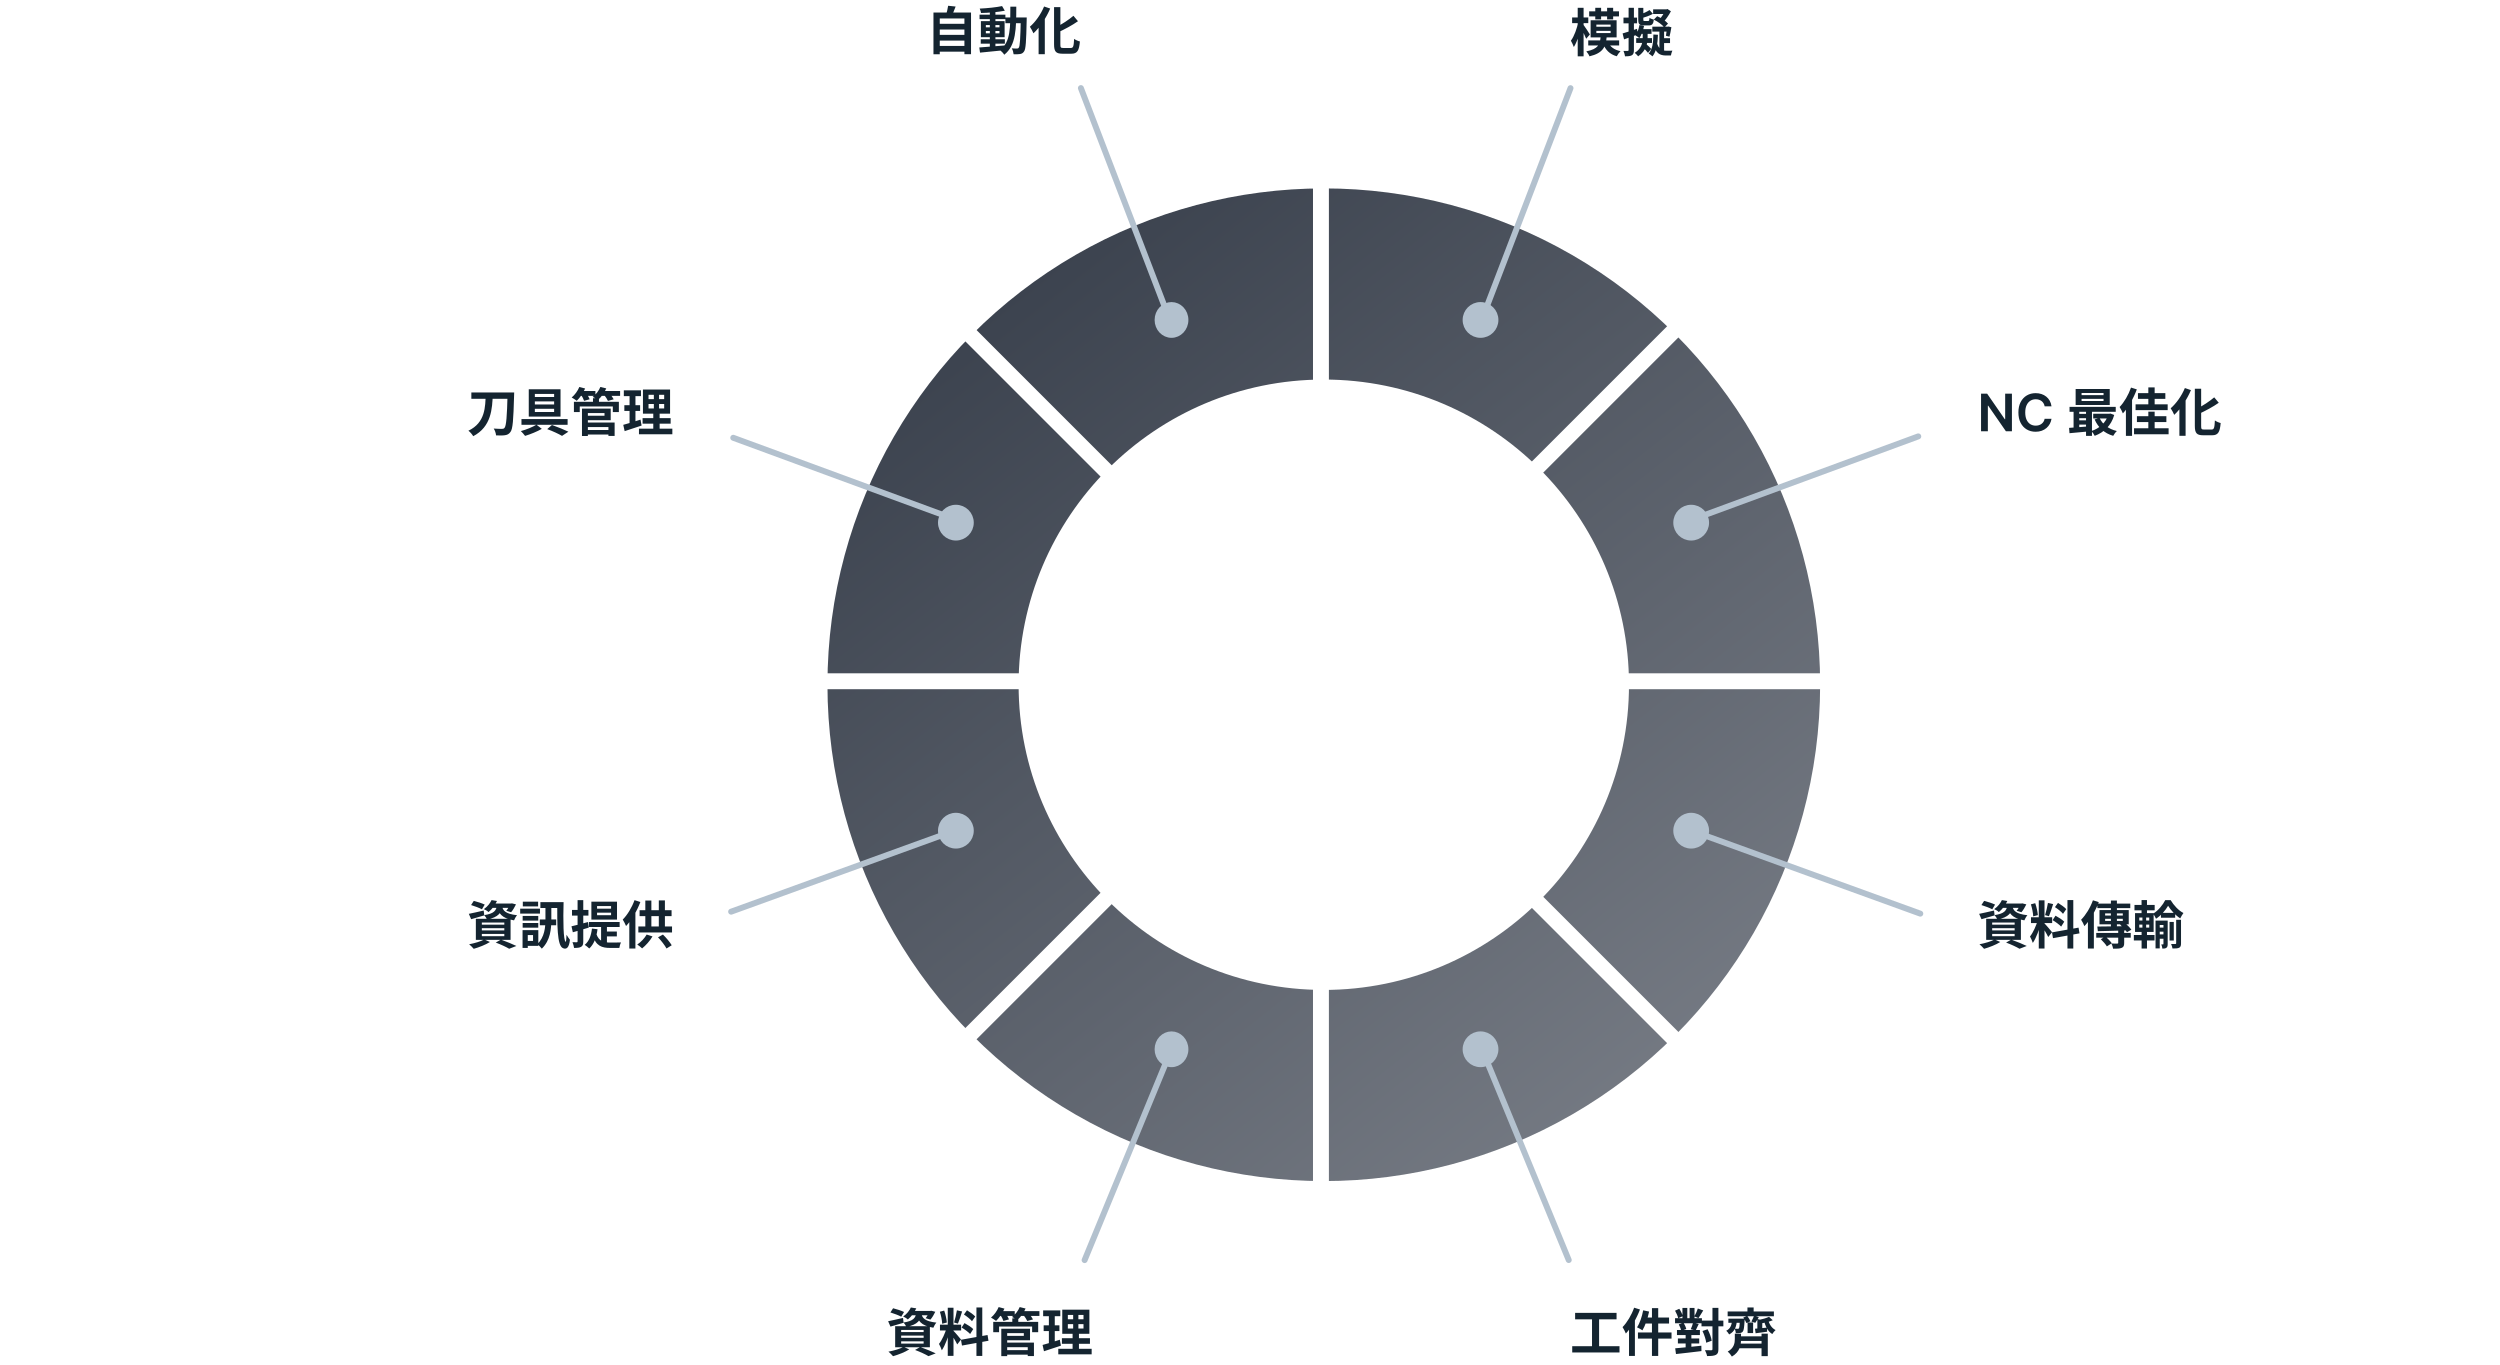 <?xml version="1.0" encoding="UTF-8"?>
<svg xmlns="http://www.w3.org/2000/svg" width="1258" height="687" viewBox="0 0 1258 687" fill="none">
  <rect x="0" y="0" width="1258" height="687" fill="#333333" stroke="none"/>
  <g clip-path="url(#clip0_1017_7394)">
    <rect width="1258" height="687" fill="white"></rect>
    <circle cx="666.133" cy="344.562" r="249.759" fill="url(#paint0_linear_1017_7394)"></circle>
    <path d="M471.85 11.974V14.86H485.994V11.974H471.85ZM471.85 17.538V20.424H485.994V17.538H471.85ZM471.85 23.128V26.014H485.994V23.128H471.85ZM469.718 6.306V27.314H472.89V9.296H485.292V27.262H488.62V6.306H469.718ZM477.102 2.9C476.92 4.252 476.478 6.072 476.062 7.372L478.922 7.892C479.494 6.748 480.248 5.032 480.872 3.29L477.102 2.9ZM493.508 19.748V21.958H505.65V19.748H493.508ZM492.91 7.372V9.634H505.91V7.372H492.91ZM498.084 5.526V24.168H500.892V5.526H498.084ZM492.78 23.882L493.144 26.482C496.524 26.17 501.256 25.702 505.676 25.234L505.65 22.868C500.97 23.284 496.004 23.648 492.78 23.882ZM496.082 15.588H502.946V16.784H496.082V15.588ZM496.082 12.598H502.946V13.768H496.082V12.598ZM493.586 10.648V18.734H505.52V10.648H493.586ZM504.246 3.056C501.386 3.68 496.862 4.148 492.988 4.33C493.274 4.928 493.56 5.916 493.664 6.54C497.564 6.462 502.296 6.072 505.624 5.396L504.246 3.056ZM505.91 8.802V11.662H514.906V8.802H505.91ZM513.658 8.802V9.478C513.45 19.54 513.242 23.206 512.644 23.986C512.41 24.35 512.15 24.428 511.76 24.428C511.24 24.428 510.252 24.428 509.134 24.324C509.628 25.156 509.966 26.43 510.044 27.288C511.266 27.34 512.488 27.34 513.294 27.184C514.152 27.028 514.75 26.742 515.322 25.858C516.18 24.688 516.388 20.892 516.622 10.18C516.622 9.816 516.648 8.802 516.648 8.802H513.658ZM508.406 3.368C508.38 13.742 508.666 21.022 503.18 25.208C503.882 25.728 504.896 26.794 505.338 27.548C511.344 22.816 511.37 14.47 511.396 3.368H508.406ZM530.402 3.602V22.296C530.402 25.988 531.364 27.028 534.64 27.028C535.342 27.028 538.358 27.028 539.112 27.028C542.18 27.028 543.012 25.364 543.402 20.866C542.518 20.684 541.244 20.112 540.49 19.566C540.308 23.232 540.1 24.142 538.826 24.142C538.202 24.142 535.602 24.142 535.03 24.142C533.756 24.142 533.574 23.882 533.574 22.322V3.602H530.402ZM540.152 7.944C537.838 9.92 534.38 12.26 531.156 13.794C531.598 14.47 532.196 15.562 532.404 16.29C535.784 14.704 539.502 12.754 542.44 10.674L540.152 7.944ZM525.384 3.264C523.772 7.19 521.042 11.038 518.234 13.456C518.806 14.236 519.716 15.952 520.028 16.758C523.304 13.742 526.502 8.932 528.452 4.304L525.384 3.264ZM522.628 10.596V27.288H525.748V7.58L525.696 7.528L522.628 10.596Z" fill="#142430"></path>
    <path d="M237.184 197.5V200.672H256.788V197.5H237.184ZM255.41 197.5V198.202C255.124 209.512 254.76 214.374 253.85 215.336C253.512 215.7 253.2 215.804 252.654 215.804C251.9 215.804 250.262 215.804 248.442 215.648C249.092 216.61 249.56 218.144 249.612 219.08C251.25 219.158 253.018 219.184 254.084 219.002C255.254 218.82 256.06 218.482 256.866 217.364C258.036 215.856 258.348 211.41 258.686 199.138C258.712 198.696 258.738 197.5 258.738 197.5H255.41ZM244.412 198.28C244.204 204.676 244.282 212.658 235.702 216.74C236.638 217.442 237.626 218.612 238.12 219.496C247.246 214.738 247.714 205.716 247.974 198.28H244.412ZM269.138 201.972H278.836V203.532H269.138V201.972ZM269.138 205.716H278.836V207.302H269.138V205.716ZM269.138 198.228H278.836V199.762H269.138V198.228ZM266.07 195.862V209.642H282.06V195.862H266.07ZM262.404 210.864V213.75H285.622V210.864H262.404ZM275.352 215.934C278.16 216.948 281.124 218.352 282.814 219.34L286.012 217.234C284.036 216.272 280.656 214.868 277.744 213.854L275.352 215.934ZM269.944 213.698C268.176 214.816 264.77 216.22 262.092 216.922C262.794 217.598 263.73 218.664 264.224 219.34C266.902 218.534 270.334 217.13 272.648 215.804L269.944 213.698ZM294.67 216.376V218.664H307.358V216.376H294.67ZM298.388 200.386V203.506H301.404V200.386H298.388ZM288.794 202.18V207.354H291.732V204.52H308.372V207.354H311.414V202.18H288.794ZM294.566 205.612V207.848H304.186V209.2H294.566V211.436H307.306V205.612H294.566ZM294.696 212.606V214.894H306.162V219.366H309.282V212.606H294.696ZM292.85 205.612V219.392H295.814V205.612H292.85ZM291.42 196.746V199.19H299.61V196.746H291.42ZM301.95 196.746V199.19H312.038V196.746H301.95ZM291.524 194.718C290.718 196.694 289.236 198.722 287.676 200.022C288.378 200.386 289.626 201.218 290.224 201.686C291.758 200.204 293.422 197.838 294.436 195.498L291.524 194.718ZM302.106 194.718C301.352 196.616 299.896 198.514 298.232 199.71C299.012 200.048 300.338 200.724 300.962 201.192C302.522 199.84 304.134 197.682 305.07 195.446L302.106 194.718ZM292.382 198.644C293.006 199.58 293.682 200.906 293.916 201.712L296.724 200.906C296.412 200.074 295.684 198.826 295.034 197.942L292.382 198.644ZM304.004 198.722C304.732 199.632 305.59 200.958 305.928 201.738L308.814 200.932C308.398 200.1 307.488 198.852 306.734 197.994L304.004 198.722ZM326.338 203.298H334.216V205.534H326.338V203.298ZM326.338 198.67H334.216V200.854H326.338V198.67ZM323.53 196.018V208.16H337.18V196.018H323.53ZM323.348 210.396V213.204H337.466V210.396H323.348ZM321.528 215.7V218.508H338.324V215.7H321.528ZM313.91 196.408V199.32H322.542V196.408H313.91ZM314.17 203.896V206.782H322.1V203.896H314.17ZM313.624 213.776L314.326 216.948C316.822 216.142 319.942 215.128 322.854 214.14L322.308 211.15C319.188 212.164 315.86 213.204 313.624 213.776ZM316.796 197.552V214.01L319.76 213.542V197.552H316.796ZM329.016 197.136V206.938H328.73V217.026H331.928V206.938H331.642V197.136H329.016Z" fill="#142430"></path>
    <path d="M237.054 455.422C238.848 455.968 241.318 456.904 242.514 457.554L243.918 455.188C242.618 454.564 240.148 453.732 238.406 453.316L237.054 455.422ZM235.91 459.842L237.08 462.546C239.03 462 241.422 461.298 243.684 460.622L243.398 458.178C240.642 458.802 237.834 459.478 235.91 459.842ZM247.428 454.668L245.686 456.852H257.412V454.668H247.428ZM256.684 454.668V455.006C256.242 456.124 255.462 457.476 254.76 458.308L257.178 459.036C258.036 458.074 258.972 456.514 259.648 455.084L257.594 454.564L257.126 454.668H256.684ZM250.08 455.578C249.69 458.204 248.676 459.712 243.658 460.492C244.178 461.038 244.828 462.078 245.088 462.702C250.912 461.532 252.368 459.296 252.888 455.578H250.08ZM252.706 456.254L250.21 456.488C250.886 459.244 252.16 462.078 258.66 463.118C258.946 462.338 259.622 461.168 260.194 460.544C254.292 459.868 253.148 458.178 252.706 456.254ZM247.35 452.926C246.648 454.434 245.374 456.176 243.476 457.476C244.204 457.762 245.27 458.412 245.816 458.958C247.792 457.346 249.066 455.448 250.08 453.368L247.35 452.926ZM242.462 467.07H253.772V468.188H242.462V467.07ZM242.462 469.956H253.772V471.1H242.462V469.956ZM242.462 464.21H253.772V465.302H242.462V464.21ZM239.446 462.338V472.946H256.918V462.338H239.446ZM249.456 474.298C252.082 475.286 254.76 476.534 256.216 477.418L259.856 476.014C258.01 475.104 254.786 473.804 252.056 472.816L249.456 474.298ZM243.684 472.738C241.916 473.726 238.822 474.636 236.066 475.156C236.768 475.676 237.834 476.82 238.38 477.444C241.032 476.69 244.412 475.39 246.544 474.012L243.684 472.738ZM271.92 453.94V456.904H282.008V453.94H271.92ZM271.634 462.676V465.588H279.876V462.676H271.634ZM274.468 455.916V462.468C274.468 466.628 274.078 471.49 270.36 475.156C271.088 475.624 272.154 476.69 272.648 477.366C276.964 473.154 277.432 467.434 277.432 462.494V455.916H274.468ZM280.396 453.94C280.422 464.99 280.214 475.962 283.334 477.132C284.998 477.86 286.376 476.976 286.792 472.894C286.35 472.426 285.57 471.178 285.076 470.372C285.024 472.166 284.842 473.986 284.686 473.934C283.438 473.57 283.334 462.806 283.594 453.94H280.396ZM263.002 460.908V463.248H270.854V460.908H263.002ZM263.08 453.732V456.098H270.776V453.732H263.08ZM263.002 464.444V466.81H270.854V464.444H263.002ZM261.754 457.242V459.712H271.712V457.242H261.754ZM264.354 468.058V470.528H268.228V473.492H264.354V475.962H270.88V468.058H264.354ZM262.95 468.058V477.002H265.576V468.058H262.95ZM300.442 459.244H307.488V460.518H300.442V459.244ZM300.442 455.942H307.488V457.242H300.442V455.942ZM297.582 453.732V462.754H310.478V453.732H297.582ZM296.308 463.95V466.472H311.804V463.95H296.308ZM302.47 465.328V474.636L305.408 475.91V465.328H302.47ZM300.078 469.93L298.206 470.554C299.87 476.066 302.886 477.002 307.098 477.002H311.648C311.752 476.196 312.116 474.896 312.506 474.246C311.362 474.298 308.112 474.298 307.228 474.298C304.03 474.298 301.378 473.804 300.078 469.93ZM304.602 468.76V471.204H310.4V468.76H304.602ZM297.868 467.252C297.478 470.814 296.386 473.7 294.228 475.442C294.878 475.858 296.048 476.794 296.516 477.288C298.804 475.182 300.13 471.828 300.676 467.59L297.868 467.252ZM287.572 466.108L288.248 469.124C290.588 468.474 293.526 467.616 296.256 466.784L295.84 463.976C292.85 464.808 289.704 465.666 287.572 466.108ZM287.832 457.866V460.726H296.1V457.866H287.832ZM290.64 452.952V473.674C290.64 474.038 290.536 474.142 290.224 474.142C289.912 474.142 289.002 474.142 288.066 474.116C288.43 474.948 288.794 476.222 288.872 477.002C290.536 477.002 291.68 476.898 292.46 476.404C293.266 475.936 293.5 475.13 293.5 473.7V452.952H290.64ZM319.292 452.952C317.966 456.67 315.704 460.388 313.364 462.728C313.884 463.508 314.742 465.224 315.028 465.978C317.862 462.988 320.566 458.308 322.23 453.888L319.292 452.952ZM316.666 460.206V477.314H319.734V457.19V457.164L316.666 460.206ZM321.84 457.996V460.986H337.934V457.996H321.84ZM321.216 466.186V469.228H338.168V466.186H321.216ZM324.726 453.134V467.746H327.768V453.134H324.726ZM331.512 453.082V467.798H334.58V453.082H331.512ZM325.402 470.268C324.336 472.14 322.516 474.064 320.67 475.286C321.372 475.702 322.542 476.69 323.114 477.236C324.934 475.78 327.04 473.466 328.34 471.204L325.402 470.268ZM331.122 471.646C332.734 473.362 334.58 475.728 335.386 477.288L338.012 475.65C337.102 474.116 335.282 471.906 333.592 470.268L331.122 471.646Z" fill="#142430"></path>
    <path d="M448.054 660.422C449.848 660.968 452.318 661.904 453.514 662.554L454.918 660.188C453.618 659.564 451.148 658.732 449.406 658.316L448.054 660.422ZM446.91 664.842L448.08 667.546C450.03 667 452.422 666.298 454.684 665.622L454.398 663.178C451.642 663.802 448.834 664.478 446.91 664.842ZM458.428 659.668L456.686 661.852H468.412V659.668H458.428ZM467.684 659.668V660.006C467.242 661.124 466.462 662.476 465.76 663.308L468.178 664.036C469.036 663.074 469.972 661.514 470.648 660.084L468.594 659.564L468.126 659.668H467.684ZM461.08 660.578C460.69 663.204 459.676 664.712 454.658 665.492C455.178 666.038 455.828 667.078 456.088 667.702C461.912 666.532 463.368 664.296 463.888 660.578H461.08ZM463.706 661.254L461.21 661.488C461.886 664.244 463.16 667.078 469.66 668.118C469.946 667.338 470.622 666.168 471.194 665.544C465.292 664.868 464.148 663.178 463.706 661.254ZM458.35 657.926C457.648 659.434 456.374 661.176 454.476 662.476C455.204 662.762 456.27 663.412 456.816 663.958C458.792 662.346 460.066 660.448 461.08 658.368L458.35 657.926ZM453.462 672.07H464.772V673.188H453.462V672.07ZM453.462 674.956H464.772V676.1H453.462V674.956ZM453.462 669.21H464.772V670.302H453.462V669.21ZM450.446 667.338V677.946H467.918V667.338H450.446ZM460.456 679.298C463.082 680.286 465.76 681.534 467.216 682.418L470.856 681.014C469.01 680.104 465.786 678.804 463.056 677.816L460.456 679.298ZM454.684 677.738C452.916 678.726 449.822 679.636 447.066 680.156C447.768 680.676 448.834 681.82 449.38 682.444C452.032 681.69 455.412 680.39 457.544 679.012L454.684 677.738ZM476.914 658.056V682.288H479.8V658.056H476.914ZM472.988 666.584V669.496H483.648V666.584H472.988ZM476.368 668.144C475.64 670.718 474.054 674.332 472.494 676.256C472.962 677.14 473.638 678.518 473.924 679.48C475.64 676.984 477.252 672.46 478.084 668.976L476.368 668.144ZM479.748 669.652L478.318 670.874C479.254 672.148 480.996 675.034 481.672 676.516L483.596 674.072C483.024 673.344 480.502 670.328 479.748 669.652ZM472.936 660.058C473.56 661.956 474.054 664.478 474.106 666.116L476.446 665.492C476.316 663.854 475.796 661.384 475.12 659.486L472.936 660.058ZM481.516 659.356C481.23 661.202 480.606 663.828 480.086 665.492L482.036 666.038C482.686 664.504 483.466 662.034 484.142 659.928L481.516 659.356ZM491.344 657.9V682.314H494.282V657.9H491.344ZM483.57 674.176L484.064 677.088L497.402 674.67L496.934 671.784L483.57 674.176ZM485.052 661.462C486.508 662.398 488.328 663.828 489.108 664.842L490.746 662.476C489.888 661.514 488.042 660.214 486.586 659.33L485.052 661.462ZM483.882 668.014C485.39 668.898 487.288 670.302 488.172 671.264L489.732 668.794C488.796 667.832 486.846 666.584 485.338 665.778L483.882 668.014ZM505.67 679.376V681.664H518.358V679.376H505.67ZM509.388 663.386V666.506H512.404V663.386H509.388ZM499.794 665.18V670.354H502.732V667.52H519.372V670.354H522.414V665.18H499.794ZM505.566 668.612V670.848H515.186V672.2H505.566V674.436H518.306V668.612H505.566ZM505.696 675.606V677.894H517.162V682.366H520.282V675.606H505.696ZM503.85 668.612V682.392H506.814V668.612H503.85ZM502.42 659.746V662.19H510.61V659.746H502.42ZM512.95 659.746V662.19H523.038V659.746H512.95ZM502.524 657.718C501.718 659.694 500.236 661.722 498.676 663.022C499.378 663.386 500.626 664.218 501.224 664.686C502.758 663.204 504.422 660.838 505.436 658.498L502.524 657.718ZM513.106 657.718C512.352 659.616 510.896 661.514 509.232 662.71C510.012 663.048 511.338 663.724 511.962 664.192C513.522 662.84 515.134 660.682 516.07 658.446L513.106 657.718ZM503.382 661.644C504.006 662.58 504.682 663.906 504.916 664.712L507.724 663.906C507.412 663.074 506.684 661.826 506.034 660.942L503.382 661.644ZM515.004 661.722C515.732 662.632 516.59 663.958 516.928 664.738L519.814 663.932C519.398 663.1 518.488 661.852 517.734 660.994L515.004 661.722ZM537.338 666.298H545.216V668.534H537.338V666.298ZM537.338 661.67H545.216V663.854H537.338V661.67ZM534.53 659.018V671.16H548.18V659.018H534.53ZM534.348 673.396V676.204H548.466V673.396H534.348ZM532.528 678.7V681.508H549.324V678.7H532.528ZM524.91 659.408V662.32H533.542V659.408H524.91ZM525.17 666.896V669.782H533.1V666.896H525.17ZM524.624 676.776L525.326 679.948C527.822 679.142 530.942 678.128 533.854 677.14L533.308 674.15C530.188 675.164 526.86 676.204 524.624 676.776ZM527.796 660.552V677.01L530.76 676.542V660.552H527.796ZM540.016 660.136V669.938H539.73V680.026H542.928V669.938H542.642V660.136H540.016Z" fill="#142430"></path>
    <path d="M792.6 660.63V663.88H813.452V660.63H792.6ZM791.144 677.4V680.546H814.934V677.4H791.144ZM801.102 662.398V678.648H804.664V662.398H801.102ZM831.262 658.264V682.314H834.408V658.264H831.262ZM826.842 659.356C826.244 662.554 825.152 665.856 823.748 667.91C824.502 668.248 825.854 668.95 826.478 669.418C827.856 667.13 829.104 663.49 829.832 659.98L826.842 659.356ZM827.83 662.97L827.076 666.012H839.868V662.97H827.83ZM824.216 670.51V673.578H841.116V670.51H824.216ZM822.292 658.03C820.992 661.748 818.782 665.44 816.468 667.806C816.988 668.56 817.846 670.276 818.132 671.03C820.914 668.04 823.566 663.36 825.23 658.94L822.292 658.03ZM819.718 665.206V682.314H822.682V662.268V662.242L819.718 665.206ZM856.196 664.53V667.416H867.194V664.53H856.196ZM842.884 663.334V665.882H856.404V663.334H842.884ZM843.846 669.262V671.81H855.39V669.262H843.846ZM844.314 673.5V676.022H855.052V673.5H844.314ZM861.708 658.108V678.856C861.708 679.298 861.526 679.454 861.084 679.454C860.668 679.454 859.29 679.454 857.938 679.402C858.354 680.208 858.874 681.534 859.004 682.366C861.058 682.366 862.488 682.262 863.45 681.768C864.386 681.274 864.698 680.468 864.698 678.882V658.108H861.708ZM856.69 669.756C857.6 671.654 858.406 674.098 858.562 675.658L861.318 674.67C861.136 673.084 860.252 670.718 859.264 668.872L856.69 669.756ZM842.884 659.538C843.586 660.734 844.262 662.32 844.47 663.36L846.758 662.294C846.524 661.254 845.796 659.746 845.016 658.576L842.884 659.538ZM844.756 666.428C845.328 667.442 845.848 668.846 845.978 669.704L848.526 668.768C848.344 667.884 847.772 666.584 847.148 665.596L844.756 666.428ZM846.602 658.16V664.504H849.046V658.16H846.602ZM848.214 670.016V679.48H851.1V670.016H848.214ZM850.216 658.16V664.504H852.686V658.16H850.216ZM842.962 678.466L843.352 681.352C846.81 680.962 851.672 680.442 856.17 679.87L856.118 677.166C851.412 677.686 846.316 678.18 842.962 678.466ZM854.35 658.446C853.986 659.642 853.206 661.358 852.582 662.424L854.662 663.282C855.364 662.294 856.222 660.786 857.08 659.408L854.35 658.446ZM851.958 665.57C851.724 666.558 851.204 667.962 850.788 668.872L853.258 669.496C853.7 668.664 854.246 667.468 854.792 666.246L851.958 665.57ZM884.302 663.75V669.652H886.772V664.296L884.302 663.75ZM886.408 671.108V682.418H889.554V671.108H886.408ZM875.54 663.542V663.88C875.41 666.974 875.254 668.144 874.994 668.456C874.838 668.638 874.656 668.664 874.37 668.664C874.084 668.664 873.538 668.664 872.862 668.586C873.2 669.184 873.408 670.12 873.46 670.822C874.318 670.848 875.124 670.848 875.592 670.744C876.19 670.692 876.606 670.51 876.97 670.042C877.49 669.444 877.672 667.91 877.88 664.452C877.906 664.14 877.906 663.542 877.906 663.542H875.54ZM883.106 668.612L883.418 670.9C885.16 670.666 887.188 670.406 889.216 670.12L889.164 668.066C886.876 668.274 884.718 668.482 883.106 668.612ZM872.966 671.108V673.812C872.966 675.84 872.55 678.388 869.378 680.13C870.08 680.676 871.068 681.872 871.484 682.626C875.514 680.312 876.086 676.75 876.086 673.916V671.108H872.966ZM890.178 662.632C888.93 663.23 886.772 663.854 884.874 664.244C885.16 664.712 885.498 665.544 885.576 666.038C887.682 665.7 890.178 665.154 892.05 664.348L890.178 662.632ZM889.632 663.802L887.578 664.218C888.254 667.312 889.554 669.964 891.816 671.29C892.18 670.64 892.934 669.73 893.48 669.288C891.452 668.3 890.204 666.194 889.632 663.802ZM877.23 662.97C877.854 663.828 878.504 664.998 878.79 665.752L880.844 664.868C880.558 664.114 879.83 662.996 879.206 662.19L877.23 662.97ZM882.664 662.06C882.352 662.918 881.754 664.192 881.286 664.998L883.262 665.648C883.782 664.92 884.406 663.88 885.03 662.788L882.664 662.06ZM869.716 663.542V665.648H876.32V663.542H869.716ZM869.352 659.928V662.346H892.622V659.928H869.352ZM874.058 672.434V674.774H888.02V672.434H874.058ZM873.98 676.1V678.44H888.02V676.1H873.98ZM879.31 657.9V661.176H882.43V657.9H879.31ZM879.388 665.466V670.796H882.17V665.466H879.388ZM871.588 664.166C871.406 666.584 870.912 668.508 868.624 669.652C869.144 670.042 869.82 670.926 870.106 671.498C873.044 669.964 873.798 667.416 874.032 664.166H871.588Z" fill="#142430"></path>
    <path d="M997.054 455.422C998.848 455.968 1001.32 456.904 1002.51 457.554L1003.92 455.188C1002.62 454.564 1000.15 453.732 998.406 453.316L997.054 455.422ZM995.91 459.842L997.08 462.546C999.03 462 1001.42 461.298 1003.68 460.622L1003.4 458.178C1000.64 458.802 997.834 459.478 995.91 459.842ZM1007.43 454.668L1005.69 456.852H1017.41V454.668H1007.43ZM1016.68 454.668V455.006C1016.24 456.124 1015.46 457.476 1014.76 458.308L1017.18 459.036C1018.04 458.074 1018.97 456.514 1019.65 455.084L1017.59 454.564L1017.13 454.668H1016.68ZM1010.08 455.578C1009.69 458.204 1008.68 459.712 1003.66 460.492C1004.18 461.038 1004.83 462.078 1005.09 462.702C1010.91 461.532 1012.37 459.296 1012.89 455.578H1010.08ZM1012.71 456.254L1010.21 456.488C1010.89 459.244 1012.16 462.078 1018.66 463.118C1018.95 462.338 1019.62 461.168 1020.19 460.544C1014.29 459.868 1013.15 458.178 1012.71 456.254ZM1007.35 452.926C1006.65 454.434 1005.37 456.176 1003.48 457.476C1004.2 457.762 1005.27 458.412 1005.82 458.958C1007.79 457.346 1009.07 455.448 1010.08 453.368L1007.35 452.926ZM1002.46 467.07H1013.77V468.188H1002.46V467.07ZM1002.46 469.956H1013.77V471.1H1002.46V469.956ZM1002.46 464.21H1013.77V465.302H1002.46V464.21ZM999.446 462.338V472.946H1016.92V462.338H999.446ZM1009.46 474.298C1012.08 475.286 1014.76 476.534 1016.22 477.418L1019.86 476.014C1018.01 475.104 1014.79 473.804 1012.06 472.816L1009.46 474.298ZM1003.68 472.738C1001.92 473.726 998.822 474.636 996.066 475.156C996.768 475.676 997.834 476.82 998.38 477.444C1001.03 476.69 1004.41 475.39 1006.54 474.012L1003.68 472.738ZM1025.91 453.056V477.288H1028.8V453.056H1025.91ZM1021.99 461.584V464.496H1032.65V461.584H1021.99ZM1025.37 463.144C1024.64 465.718 1023.05 469.332 1021.49 471.256C1021.96 472.14 1022.64 473.518 1022.92 474.48C1024.64 471.984 1026.25 467.46 1027.08 463.976L1025.37 463.144ZM1028.75 464.652L1027.32 465.874C1028.25 467.148 1030 470.034 1030.67 471.516L1032.6 469.072C1032.02 468.344 1029.5 465.328 1028.75 464.652ZM1021.94 455.058C1022.56 456.956 1023.05 459.478 1023.11 461.116L1025.45 460.492C1025.32 458.854 1024.8 456.384 1024.12 454.486L1021.94 455.058ZM1030.52 454.356C1030.23 456.202 1029.61 458.828 1029.09 460.492L1031.04 461.038C1031.69 459.504 1032.47 457.034 1033.14 454.928L1030.52 454.356ZM1040.34 452.9V477.314H1043.28V452.9H1040.34ZM1032.57 469.176L1033.06 472.088L1046.4 469.67L1045.93 466.784L1032.57 469.176ZM1034.05 456.462C1035.51 457.398 1037.33 458.828 1038.11 459.842L1039.75 457.476C1038.89 456.514 1037.04 455.214 1035.59 454.33L1034.05 456.462ZM1032.88 463.014C1034.39 463.898 1036.29 465.302 1037.17 466.264L1038.73 463.794C1037.8 462.832 1035.85 461.584 1034.34 460.778L1032.88 463.014ZM1059.3 462.338H1068.19V463.404H1059.3V462.338ZM1059.3 459.634H1068.19V460.7H1059.3V459.634ZM1056.46 457.944V465.12H1071.18V457.944H1056.46ZM1055.37 466.238L1055.63 468.578C1059.48 468.5 1065.02 468.344 1070.27 468.188L1070.35 466.056C1064.91 466.16 1059.12 466.238 1055.37 466.238ZM1066.84 465.25C1068.11 466.394 1069.62 468.032 1070.3 469.072L1072.51 467.824C1071.78 466.758 1070.19 465.198 1068.89 464.132L1066.84 465.25ZM1062.21 453.134V467.512L1065.23 467.2V453.134H1062.21ZM1054.83 469.436V471.828H1072.19V469.436H1054.83ZM1065.88 467.512V474.402C1065.88 474.714 1065.75 474.818 1065.38 474.818C1064.99 474.844 1063.67 474.844 1062.47 474.792C1062.83 475.52 1063.2 476.612 1063.33 477.392C1065.23 477.392 1066.6 477.392 1067.59 476.976C1068.61 476.586 1068.89 475.884 1068.89 474.48V467.512H1065.88ZM1057.14 472.634C1058.26 473.7 1059.61 475.234 1060.18 476.222L1062.65 474.636C1061.98 473.648 1060.57 472.218 1059.43 471.23L1057.14 472.634ZM1055.4 454.694V456.956H1071.96V454.694H1055.4ZM1053.16 453.03C1051.84 456.748 1049.57 460.44 1047.21 462.806C1047.75 463.56 1048.59 465.276 1048.87 466.03C1051.71 463.066 1054.41 458.386 1056.1 453.94L1053.16 453.03ZM1050.64 460.206V477.314H1053.63V457.268L1053.6 457.242L1050.64 460.206ZM1087.38 459.348V461.818H1094.55V459.348H1087.38ZM1086.05 466.784V468.812H1089.69V466.784H1086.05ZM1086.05 470.19V472.374H1089.69V470.19H1086.05ZM1091.72 463.924V473.284H1093.85V463.924H1091.72ZM1090.99 455.786C1092.34 458.022 1094.79 460.674 1097.1 462.13C1097.52 461.272 1098.14 460.154 1098.71 459.426C1096.27 458.204 1093.85 455.578 1092.27 452.952H1089.54C1088.39 455.318 1085.97 458.256 1083.45 459.764C1083.95 460.44 1084.6 461.532 1084.91 462.312C1087.43 460.7 1089.74 457.996 1090.99 455.786ZM1084.67 463.248V477.236H1086.78V465.458H1089.56V463.248H1084.67ZM1088.65 463.248V474.948C1088.65 475.13 1088.6 475.208 1088.44 475.208C1088.31 475.208 1087.95 475.208 1087.56 475.208C1087.82 475.78 1088.05 476.742 1088.11 477.34C1088.96 477.34 1089.59 477.314 1090.13 476.924C1090.65 476.534 1090.78 475.936 1090.78 475V463.248H1088.65ZM1095.05 462.832V474.662C1095.05 474.922 1094.94 475 1094.66 475.026C1094.37 475.052 1093.44 475.052 1092.5 475.026C1092.81 475.676 1093.12 476.638 1093.2 477.288C1094.74 477.288 1095.8 477.262 1096.56 476.898C1097.28 476.508 1097.49 475.858 1097.49 474.714V462.832H1095.05ZM1074.07 455.37V458.074H1084.23V455.37H1074.07ZM1073.75 470.502V473.232H1084.15V470.502H1073.75ZM1077.63 452.9V460.57H1080.36V452.9H1077.63ZM1078.07 460.596V467.824H1077.65V477.314H1080.36V467.824H1079.94V460.596H1078.07ZM1076.48 465.25H1081.5V466.784H1076.48V465.25ZM1076.48 461.688H1081.5V463.196H1076.48V461.688ZM1074.35 459.504V468.942H1083.71V459.504H1074.35Z" fill="#142430"></path>
    <path d="M1012.4 198.091V217H1009.36L1000.45 204.12H1000.29V217H996.865V198.091H999.93L1008.83 210.98H1009V198.091H1012.4ZM1032.32 204.471H1028.87C1028.77 203.905 1028.59 203.403 1028.32 202.966C1028.06 202.523 1027.73 202.147 1027.34 201.839C1026.94 201.532 1026.49 201.301 1025.99 201.147C1025.49 200.987 1024.95 200.907 1024.37 200.907C1023.34 200.907 1022.43 201.165 1021.64 201.683C1020.85 202.193 1020.22 202.944 1019.77 203.935C1019.32 204.92 1019.1 206.124 1019.1 207.545C1019.1 208.992 1019.32 210.211 1019.77 211.202C1020.23 212.187 1020.85 212.931 1021.64 213.436C1022.43 213.935 1023.34 214.184 1024.36 214.184C1024.93 214.184 1025.46 214.11 1025.95 213.962C1026.45 213.808 1026.9 213.584 1027.29 213.288C1027.69 212.993 1028.03 212.63 1028.3 212.199C1028.57 211.768 1028.76 211.276 1028.87 210.722L1032.32 210.74C1032.19 211.639 1031.91 212.482 1031.48 213.27C1031.06 214.058 1030.5 214.753 1029.81 215.357C1029.12 215.954 1028.31 216.421 1027.39 216.76C1026.47 217.092 1025.44 217.259 1024.32 217.259C1022.66 217.259 1021.17 216.874 1019.87 216.104C1018.56 215.335 1017.53 214.224 1016.78 212.771C1016.03 211.319 1015.66 209.577 1015.66 207.545C1015.66 205.508 1016.03 203.766 1016.79 202.32C1017.55 200.867 1018.58 199.756 1019.89 198.987C1021.19 198.217 1022.67 197.832 1024.32 197.832C1025.37 197.832 1026.35 197.98 1027.25 198.276C1028.16 198.571 1028.96 199.005 1029.67 199.577C1030.38 200.144 1030.96 200.839 1031.42 201.664C1031.88 202.483 1032.18 203.418 1032.32 204.471ZM1047.45 200.698H1058.5V201.79H1047.45V200.698ZM1047.45 197.76H1058.5V198.826H1047.45V197.76ZM1044.46 195.758V203.792H1061.62V195.758H1044.46ZM1041.39 204.728V207.224H1064.64V204.728H1041.39ZM1053.3 208.186V210.578H1061.8V208.186H1053.3ZM1045.37 208.264V210.422H1051.3V208.264H1045.37ZM1045.37 211.514V213.672H1051.3V211.514H1045.37ZM1056.5 210.344L1054 211.046C1055.77 215.102 1058.87 218.014 1063.36 219.314C1063.75 218.586 1064.56 217.442 1065.21 216.896C1061.02 215.908 1057.96 213.516 1056.5 210.344ZM1060.89 208.186V208.628C1059.75 212.632 1056.4 215.622 1052.37 216.896C1052.94 217.468 1053.72 218.586 1054.06 219.314C1058.68 217.572 1062.35 214.244 1063.88 208.81L1061.96 208.082L1061.44 208.186H1060.89ZM1041.16 215.31L1041.37 217.988C1044.1 217.754 1047.74 217.416 1051.22 217.078V214.556C1047.58 214.868 1043.76 215.154 1041.16 215.31ZM1049.69 205.534V219.34H1052.68V205.534H1049.69ZM1043.42 205.612V216.22H1046.28V205.612H1043.42ZM1072.33 195.03C1071.03 198.748 1068.88 202.44 1066.59 204.806C1067.11 205.56 1067.94 207.276 1068.23 208.03C1070.98 205.04 1073.63 200.334 1075.25 195.94L1072.33 195.03ZM1069.76 202.284V219.314H1072.85V199.216L1072.83 199.19L1069.76 202.284ZM1075.82 197.812V200.724H1089.6V197.812H1075.82ZM1075.3 209.434V212.372H1090.12V209.434H1075.3ZM1074.62 203.454V206.392H1090.77V203.454H1074.62ZM1073.84 215.492V218.508H1091.24V215.492H1073.84ZM1081.04 194.926V205.222H1084.22V194.926H1081.04ZM1081.04 207.146V217.676H1084.22V207.146H1081.04ZM1104.44 195.602V214.296C1104.44 217.988 1105.41 219.028 1108.68 219.028C1109.38 219.028 1112.4 219.028 1113.15 219.028C1116.22 219.028 1117.05 217.364 1117.44 212.866C1116.56 212.684 1115.29 212.112 1114.53 211.566C1114.35 215.232 1114.14 216.142 1112.87 216.142C1112.24 216.142 1109.64 216.142 1109.07 216.142C1107.8 216.142 1107.62 215.882 1107.62 214.322V195.602H1104.44ZM1114.19 199.944C1111.88 201.92 1108.42 204.26 1105.2 205.794C1105.64 206.47 1106.24 207.562 1106.45 208.29C1109.83 206.704 1113.54 204.754 1116.48 202.674L1114.19 199.944ZM1099.43 195.264C1097.81 199.19 1095.08 203.038 1092.28 205.456C1092.85 206.236 1093.76 207.952 1094.07 208.758C1097.35 205.742 1100.54 200.932 1102.49 196.304L1099.43 195.264ZM1096.67 202.596V219.288H1099.79V199.58L1099.74 199.528L1096.67 202.596Z" fill="#142430"></path>
    <path d="M799.672 5.694V8.268H814.674V5.694H799.672ZM799.204 20.332V22.88H814.752V20.332H799.204ZM802.74 3.926V9.75H805.678V3.926H802.74ZM808.694 3.926V9.75H811.736V3.926H808.694ZM803.286 15.522H810.462V16.64H803.286V15.522ZM803.286 12.376H810.462V13.468H803.286V12.376ZM800.4 10.192V18.824H813.478V10.192H800.4ZM805.444 18.512C805.08 22.334 804.274 24.648 798.242 25.844C798.814 26.468 799.568 27.612 799.828 28.34C806.744 26.702 808.018 23.504 808.486 18.512H805.444ZM809.188 21.216L806.588 21.762C807.81 25.064 809.968 27.3 813.556 28.314C813.946 27.508 814.804 26.338 815.454 25.74C812.308 25.116 810.176 23.504 809.188 21.216ZM791.092 8.788V11.648H799.23V8.788H791.092ZM793.9 3.926V28.34H796.864V3.926H793.9ZM794.212 10.92C793.588 14.196 792.132 18.304 790.468 20.488C790.962 21.32 791.664 22.75 791.95 23.66C793.718 20.956 795.2 15.86 795.902 11.57L794.212 10.92ZM796.708 12.35L795.278 13.494C796.058 14.846 797.566 17.914 798.164 19.5L800.036 17.342C799.542 16.51 797.332 13.13 796.708 12.35ZM824.372 3.952V9.828C824.372 12.116 824.892 12.792 827.206 12.792C827.648 12.792 829.13 12.792 829.624 12.792C831.262 12.792 831.964 12.168 832.224 9.88C831.522 9.724 830.508 9.36 830.014 8.97C829.936 10.322 829.832 10.556 829.338 10.556C829 10.556 827.856 10.556 827.596 10.556C826.998 10.556 826.92 10.478 826.92 9.828V3.952H824.372ZM830.04 5.044C828.87 5.876 826.946 6.734 825.256 7.28C825.542 7.826 825.88 8.632 826.01 9.178C827.882 8.658 830.066 7.904 831.756 6.968L830.04 5.044ZM824.97 12.584C824.606 14.534 823.982 16.51 823.02 17.836C823.54 18.148 824.502 18.798 824.944 19.188C825.958 17.706 826.816 15.34 827.284 13.078L824.97 12.584ZM831.99 17.368C831.912 21.45 831.522 24.83 829.624 26.962C830.17 27.248 831.158 27.976 831.522 28.366C833.524 25.844 834.122 22.178 834.278 17.498L831.99 17.368ZM825.672 14.664L824.97 17.03H831.054V14.664H825.672ZM823.332 19.188V21.606H831.288V19.188H823.332ZM831.86 4.68V7.046H838.958V4.68H831.86ZM831.444 13.416V15.886H839.556V13.416H831.444ZM826.608 15.99V18.85C826.608 20.956 826.322 24.336 822.578 26.598C823.176 27.04 823.93 27.794 824.32 28.34C828.428 25.532 829.078 21.606 829.078 18.902V15.99H826.608ZM826.686 23.842C827.596 24.674 828.766 25.87 829.286 26.624L830.898 24.622C830.352 23.92 829.13 22.854 828.246 22.074L826.686 23.842ZM837.996 4.68V5.174C837.398 6.604 836.072 8.71 834.876 9.932C835.37 10.322 836.15 11.128 836.54 11.674C837.996 10.166 839.712 7.8 840.804 5.668L839.062 4.524L838.594 4.68H837.996ZM832.198 9.88C834.226 10.868 836.514 12.506 837.502 13.806L839.348 11.882C838.256 10.556 835.916 9.048 833.888 8.138L832.198 9.88ZM838.906 13.416V13.702C838.724 15.106 838.49 16.874 838.308 17.992L840.076 18.46C840.414 17.212 840.778 15.314 841.038 13.702L839.556 13.338L839.218 13.416H838.906ZM835.006 14.482V25.688L837.372 26.858V14.482H835.006ZM836.254 19.214V21.684H840.362V19.214H836.254ZM833.732 21.346L831.912 21.944C833.082 26.91 835.318 27.924 838.36 27.924H840.804C840.908 27.248 841.22 26.078 841.532 25.506C840.83 25.532 839.036 25.532 838.542 25.532C836.436 25.532 834.616 24.934 833.732 21.346ZM816.494 16.822L817.222 19.812C819.328 19.058 821.902 18.174 824.268 17.29L823.722 14.508C821.096 15.392 818.366 16.302 816.494 16.822ZM816.936 8.866V11.726H823.774V8.866H816.936ZM819.51 3.926V25.194C819.51 25.532 819.38 25.636 819.068 25.636C818.782 25.662 817.872 25.662 816.936 25.636C817.3 26.416 817.612 27.612 817.716 28.34C819.328 28.34 820.42 28.236 821.174 27.794C821.928 27.326 822.188 26.572 822.188 25.22V3.926H819.51Z" fill="#142430"></path>
    <circle cx="666.134" cy="344.562" r="153.074" fill="white" stroke="white"></circle>
    <line x1="402.268" y1="342.807" x2="924.87" y2="342.807" stroke="white" stroke-width="8"></line>
    <line x1="664.699" y1="606.183" x2="664.699" y2="83.581" stroke="white" stroke-width="8"></line>
    <line x1="478.615" y1="530.105" x2="848.151" y2="160.57" stroke="white" stroke-width="8"></line>
    <line x1="850.418" y1="530.775" x2="480.882" y2="161.239" stroke="white" stroke-width="8"></line>
    <circle cx="481" cy="263" r="7.5" fill="#B3C1CE" stroke="#B3C1CE" stroke-width="3"></circle>
    <circle cx="481" cy="418" r="7.5" fill="#B3C1CE" stroke="#B3C1CE" stroke-width="3"></circle>
    <path d="M596.5 161C596.5 165.224 593.286 168.5 589.5 168.5C585.714 168.5 582.5 165.224 582.5 161C582.5 156.776 585.714 153.5 589.5 153.5C593.286 153.5 596.5 156.776 596.5 161Z" fill="#B3C1CE" stroke="#B3C1CE" stroke-width="3"></path>
    <path d="M596.5 528C596.5 532.224 593.286 535.5 589.5 535.5C585.714 535.5 582.5 532.224 582.5 528C582.5 523.776 585.714 520.5 589.5 520.5C593.286 520.5 596.5 523.776 596.5 528Z" fill="#B3C1CE" stroke="#B3C1CE" stroke-width="3"></path>
    <circle cx="745" cy="161" r="7.5" fill="#B3C1CE" stroke="#B3C1CE" stroke-width="3"></circle>
    <circle cx="745" cy="528" r="7.5" fill="#B3C1CE" stroke="#B3C1CE" stroke-width="3"></circle>
    <circle cx="851" cy="263" r="7.5" fill="#B3C1CE" stroke="#B3C1CE" stroke-width="3"></circle>
    <circle cx="851" cy="418" r="7.5" fill="#B3C1CE" stroke="#B3C1CE" stroke-width="3"></circle>
    <line x1="747.103" y1="156.987" x2="790.274" y2="44.367" stroke="#B3C1CE" stroke-width="3" stroke-linecap="round"></line>
    <line x1="1.5" y1="-1.5" x2="122.111" y2="-1.5" transform="matrix(-0.358 -0.934 -0.934 0.358 586.224 158.925)" stroke="#B3C1CE" stroke-width="3" stroke-linecap="round"></line>
    <line x1="745.642" y1="527.807" x2="789.386" y2="634.042" stroke="#B3C1CE" stroke-width="3" stroke-linecap="round"></line>
    <line x1="1.5" y1="-1.5" x2="116.389" y2="-1.5" transform="matrix(-0.381 0.925 0.925 0.381 591.507 526.991)" stroke="#B3C1CE" stroke-width="3" stroke-linecap="round"></line>
    <line x1="852.409" y1="418.442" x2="966.292" y2="459.74" stroke="#B3C1CE" stroke-width="3" stroke-linecap="round"></line>
    <line x1="1.5" y1="-1.5" x2="122.64" y2="-1.5" transform="matrix(-0.94 0.341 0.341 0.94 483.704 418.341)" stroke="#B3C1CE" stroke-width="3" stroke-linecap="round"></line>
    <line x1="851.377" y1="261.52" x2="965.265" y2="219.594" stroke="#B3C1CE" stroke-width="3" stroke-linecap="round"></line>
    <line x1="1.5" y1="-1.5" x2="122.861" y2="-1.5" transform="matrix(-0.938 -0.345 -0.345 0.938 483.704 264.087)" stroke="#B3C1CE" stroke-width="3" stroke-linecap="round"></line>
  </g>
  <defs>
    <linearGradient id="paint0_linear_1017_7394" x1="663.48" y1="15.026" x2="1001.4" y2="444.357" gradientUnits="userSpaceOnUse">
      <stop stop-color="#3B424E"></stop>
      <stop offset="1" stop-color="#777C85"></stop>
    </linearGradient>
    <clipPath id="clip0_1017_7394">
      <rect width="1258" height="687" fill="white"></rect>
    </clipPath>
  </defs>
</svg>
